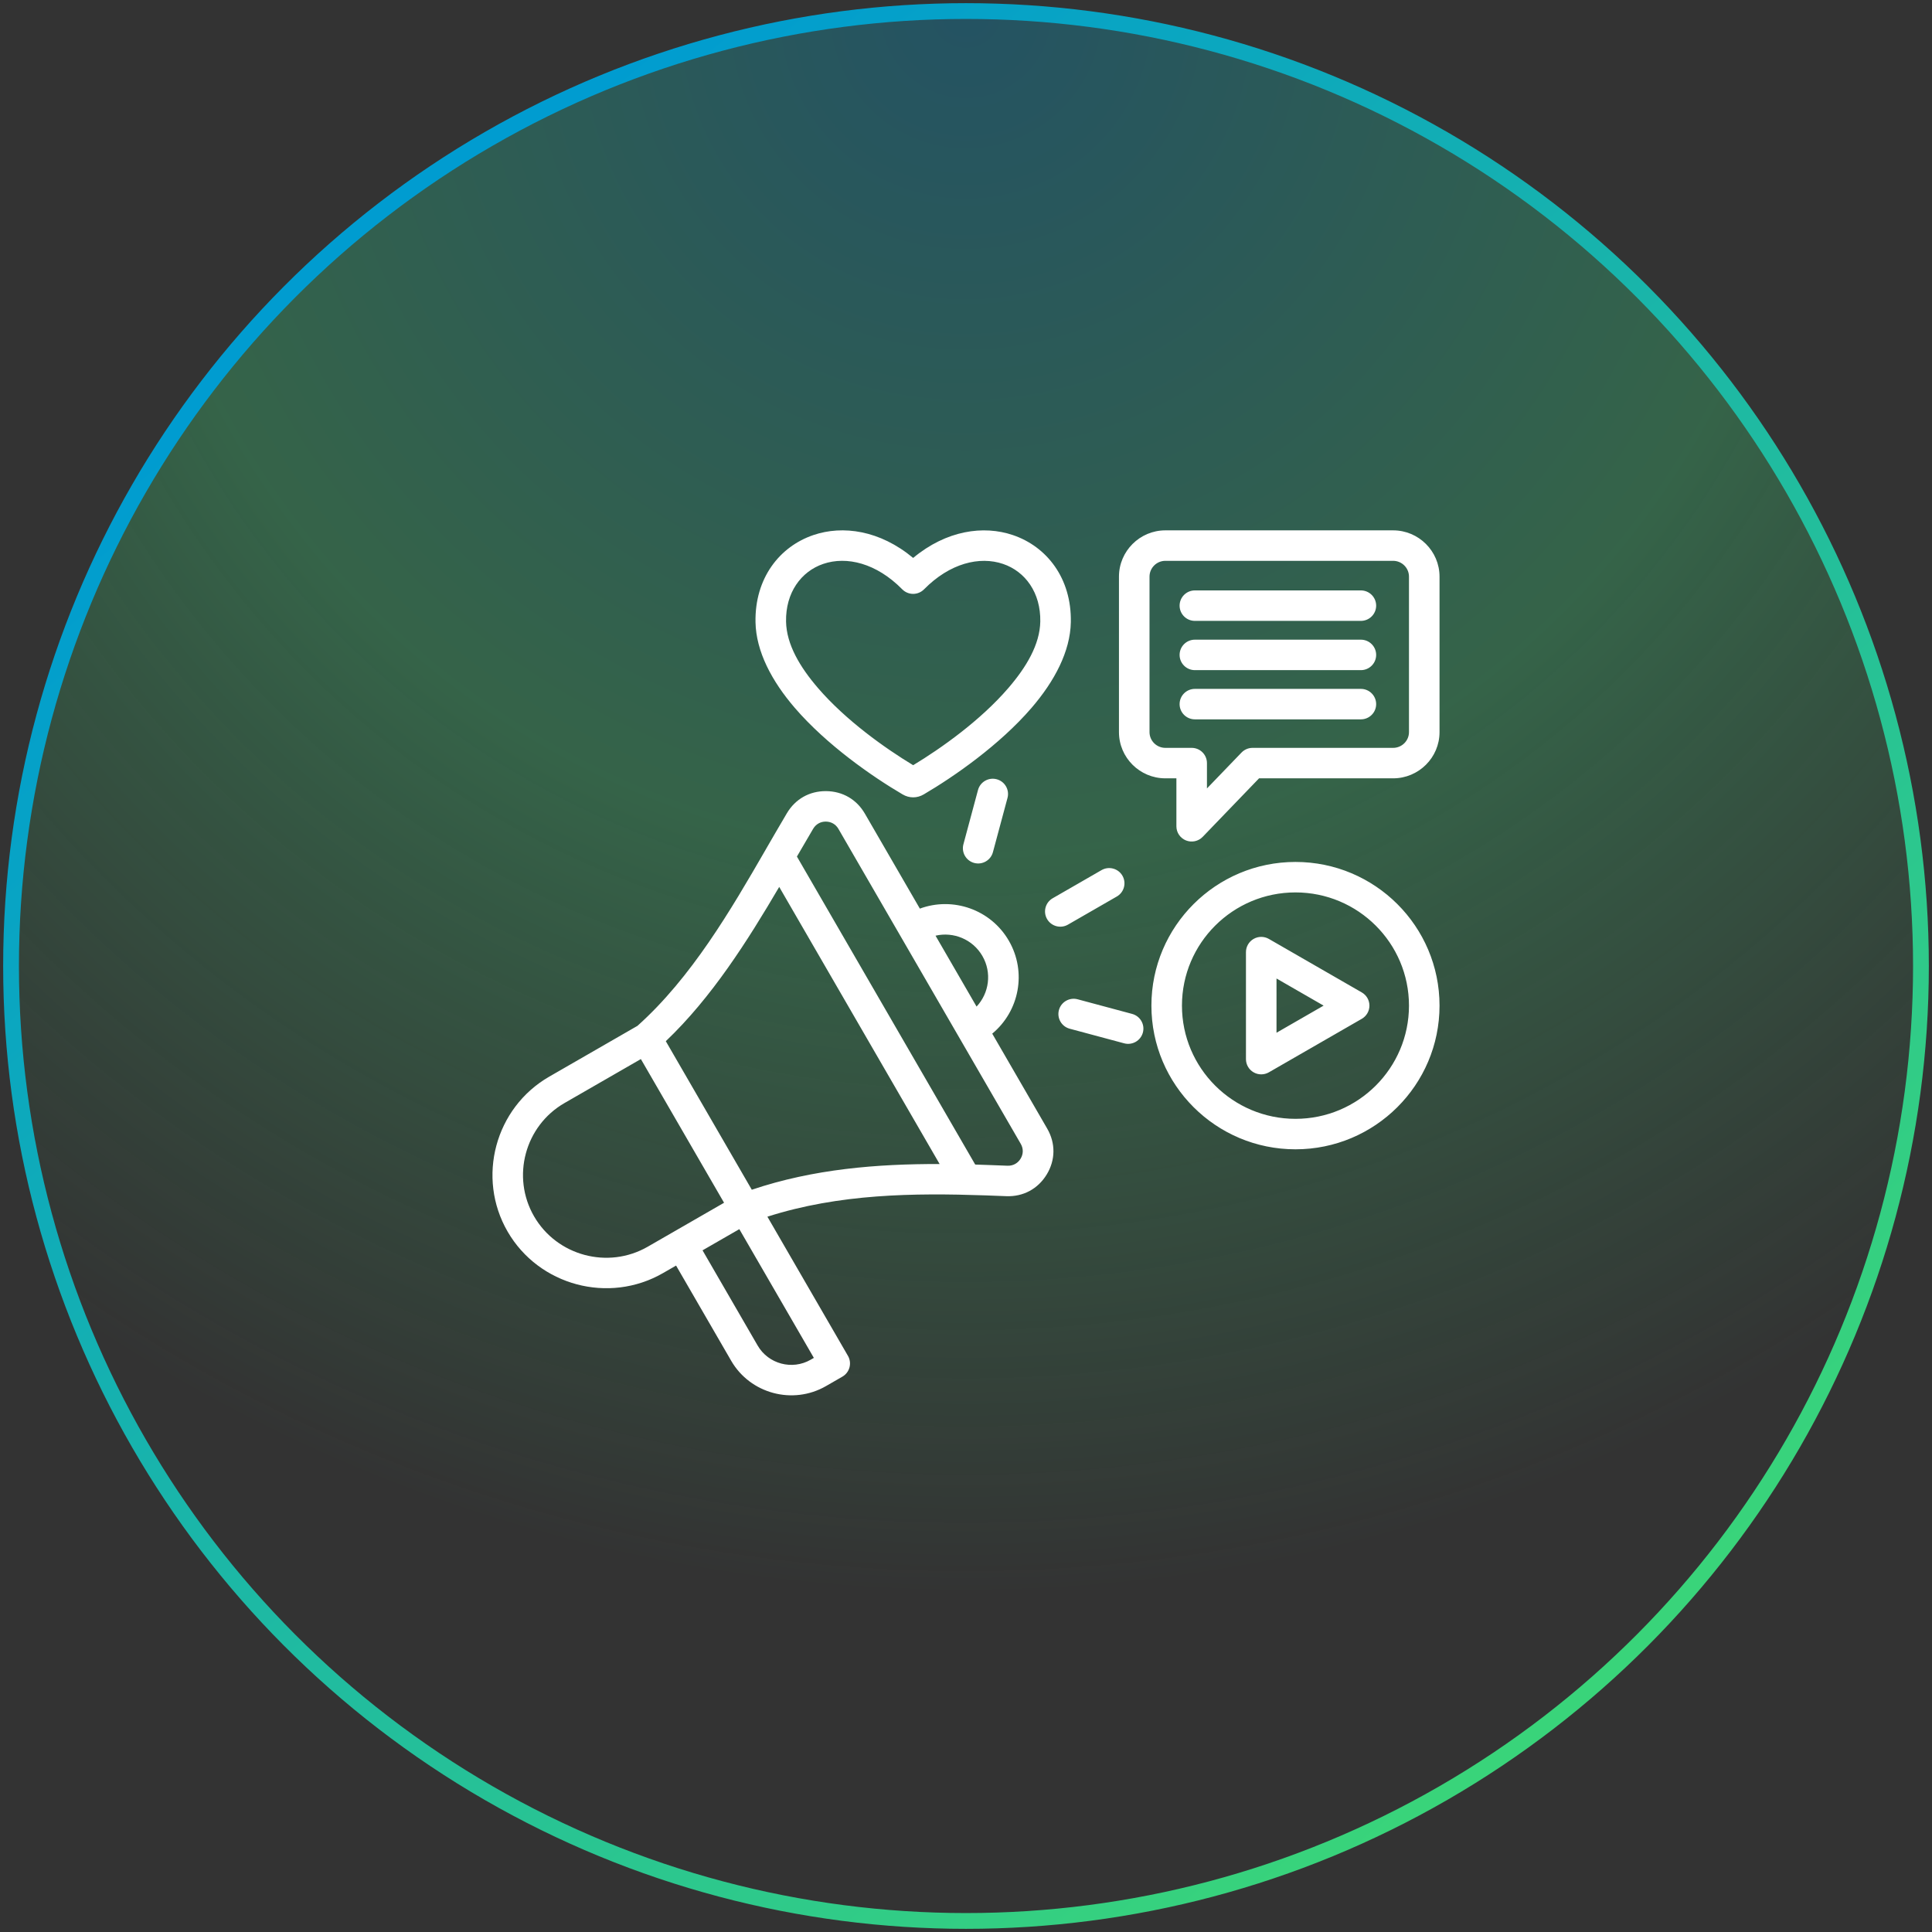 <svg xmlns="http://www.w3.org/2000/svg" width="306" height="306" viewBox="0 0 306 306" fill="none"><rect x="0" y="0" width="306" height="306" fill="#333333" stroke="none"/><circle cx="153" cy="153" r="151.25" fill="url(#paint0_radial_50_30)" fill-opacity="0.3" stroke="url(#paint1_linear_50_30)" stroke-width="2.5"></circle><path fill-rule="evenodd" clip-rule="evenodd" d="M107.08 200.447L105.005 201.642C96.421 206.585 85.347 203.615 80.398 195.066C75.449 186.517 78.407 175.467 86.992 170.524C89.321 169.183 98.636 163.819 100.966 162.478C109.518 154.824 115.744 144.143 121.264 134.584C121.285 134.543 121.307 134.503 121.33 134.463C121.835 133.585 122.339 132.718 122.837 131.863C123.439 130.826 124.034 129.807 124.625 128.813C124.626 128.81 124.628 128.808 124.63 128.805L124.631 128.803C125.974 126.547 128.215 125.284 130.831 125.302C133.447 125.321 135.679 126.614 136.984 128.869L145.692 143.911C150.909 141.988 156.911 144.031 159.786 148.998C162.661 153.964 161.434 160.169 157.156 163.714L165.863 178.756C167.207 181.078 167.175 183.74 165.782 186.025C164.392 188.306 162.062 189.561 159.377 189.456H159.375L159.371 189.455C158.261 189.413 157.147 189.369 156.029 189.329C144.679 188.941 132.921 189.069 121.544 192.705L134.303 214.746C134.972 215.9 134.575 217.376 133.418 218.042L130.82 219.538C125.582 222.554 118.834 220.751 115.809 215.527L107.08 200.447ZM101.505 167.74L89.411 174.704C83.132 178.319 80.969 186.4 84.589 192.653C88.208 198.906 96.307 201.078 102.586 197.463L114.68 190.499L101.505 167.74ZM123.416 140.474C118.416 148.983 112.744 157.974 105.454 164.909L119.073 188.436C128.861 185.141 138.929 184.342 148.823 184.364L123.416 140.474ZM161.673 181.169L132.794 131.282C132.371 130.55 131.645 130.134 130.797 130.128C129.95 130.122 129.229 130.535 128.793 131.264L128.791 131.267C127.954 132.688 127.093 134.159 126.22 135.665L154.459 184.448C155.276 184.473 156.09 184.501 156.903 184.532C157.793 184.563 158.68 184.597 159.564 184.633H159.566C160.439 184.668 161.196 184.259 161.647 183.518C162.097 182.78 162.107 181.919 161.673 181.169ZM154.674 159.427C156.665 157.306 157.127 154.057 155.595 151.411C154.063 148.764 151.011 147.539 148.174 148.198L154.674 159.427ZM111.271 198.034L120 213.114C121.692 216.037 125.469 217.047 128.4 215.359L128.903 215.069L117.099 194.678L111.271 198.034ZM228 115.955C228 119.992 224.699 123.276 220.652 123.276H199.416L190.488 132.545C189.804 133.255 188.756 133.479 187.84 133.112C186.924 132.744 186.324 131.858 186.324 130.873V123.276H184.575C180.527 123.276 177.227 119.992 177.227 115.955V91.33C177.227 87.294 180.529 84.001 184.575 84.001H220.652C224.698 84.001 228 87.294 228 91.33V115.955ZM223.161 115.955V91.33C223.161 89.952 222.033 88.827 220.652 88.827H184.575C183.193 88.827 182.066 89.952 182.066 91.33V115.955C182.066 117.332 183.194 118.45 184.575 118.45H188.744C190.08 118.45 191.163 119.53 191.163 120.863V124.878L196.641 119.191C197.097 118.718 197.727 118.45 198.385 118.45H220.652C222.033 118.45 223.161 117.332 223.161 115.955ZM189.25 98.339C187.915 98.339 186.831 97.258 186.831 95.926C186.831 94.595 187.915 93.513 189.25 93.513H215.543C216.879 93.513 217.963 94.595 217.963 95.926C217.963 97.258 216.879 98.339 215.543 98.339H189.25ZM189.25 106.141C187.915 106.141 186.831 105.06 186.831 103.728C186.831 102.396 187.915 101.315 189.25 101.315H215.543C216.879 101.315 217.963 102.396 217.963 103.728C217.963 105.06 216.879 106.141 215.543 106.141H189.25ZM189.25 113.935C187.915 113.935 186.831 112.854 186.831 111.522C186.831 110.19 187.915 109.109 189.25 109.109H215.543C216.879 109.109 217.963 110.19 217.963 111.522C217.963 112.854 216.879 113.935 215.543 113.935H189.25ZM205.183 136.519C217.776 136.519 228 146.716 228 159.276C228 171.836 217.776 182.033 205.183 182.033C192.59 182.033 182.366 171.836 182.366 159.276C182.366 146.716 192.59 136.519 205.183 136.519ZM205.183 141.345C195.26 141.345 187.204 149.38 187.204 159.276C187.204 169.172 195.26 177.207 205.183 177.207C215.105 177.207 223.161 169.172 223.161 159.276C223.161 149.38 215.105 141.345 205.183 141.345ZM215.688 161.365L200.97 169.84C200.222 170.271 199.299 170.271 198.551 169.84C197.802 169.409 197.341 168.613 197.341 167.751V150.801C197.341 149.939 197.802 149.142 198.551 148.711C199.299 148.28 200.222 148.28 200.97 148.711L215.688 157.186C216.437 157.617 216.898 158.414 216.898 159.276C216.898 160.138 216.437 160.934 215.688 161.365ZM209.64 159.276L202.18 154.98V163.571L209.64 159.276ZM142.949 125.815C138.147 122.999 130.937 117.986 125.885 112.117C122.24 107.882 119.746 103.18 119.661 98.532C119.535 91.575 123.468 86.567 128.831 84.745C133.485 83.163 139.356 83.979 144.629 88.368C149.901 83.984 155.773 83.168 160.428 84.748C165.795 86.569 169.73 91.574 169.604 98.532C169.519 103.179 167.025 107.882 163.38 112.117C158.328 117.986 151.118 122.999 146.318 125.814C145.253 126.447 144.014 126.447 142.949 125.815ZM144.632 121.197C149.062 118.522 155.286 114.112 159.709 108.973C162.558 105.663 164.7 102.077 164.766 98.444C164.849 93.878 162.391 90.512 158.87 89.317C155.151 88.055 150.44 89.196 146.353 93.34C145.897 93.801 145.276 94.061 144.627 94.061C143.979 94.061 143.357 93.801 142.902 93.339C138.816 89.192 134.108 88.05 130.392 89.313C126.871 90.509 124.416 93.878 124.499 98.444C124.565 102.077 126.707 105.663 129.556 108.973C133.979 114.112 140.203 118.522 144.632 121.197ZM157.264 134.973C156.919 136.259 155.591 137.024 154.301 136.679C153.011 136.334 152.245 135.01 152.59 133.724L154.9 125.128C155.245 123.842 156.573 123.077 157.863 123.422C159.153 123.767 159.919 125.091 159.574 126.377L157.264 134.973ZM169.426 162.933C168.136 162.587 167.371 161.262 167.718 159.976C168.065 158.69 169.393 157.927 170.683 158.273L179.307 160.587C180.597 160.933 181.362 162.257 181.015 163.543C180.668 164.83 179.34 165.593 178.051 165.247L169.426 162.933ZM169.147 146.45C167.99 147.116 166.51 146.72 165.842 145.567C165.174 144.414 165.571 142.937 166.728 142.271L174.469 137.813C175.625 137.148 177.106 137.543 177.774 138.696C178.442 139.85 178.045 141.327 176.888 141.993L169.147 146.45Z" fill="white"></path><defs><radialGradient id="paint0_radial_50_30" cx="0" cy="0" r="1" gradientUnits="userSpaceOnUse" gradientTransform="translate(153 3) rotate(90) scale(249)"><stop stop-color="#009CD0"></stop><stop offset="0.534" stop-color="#39D47A"></stop><stop offset="1" stop-color="#39D47A" stop-opacity="0"></stop></radialGradient><linearGradient id="paint1_linear_50_30" x1="63" y1="39" x2="251" y2="265.5" gradientUnits="userSpaceOnUse"><stop stop-color="#009CD0"></stop><stop offset="1" stop-color="#39D47A"></stop></linearGradient></defs></svg>